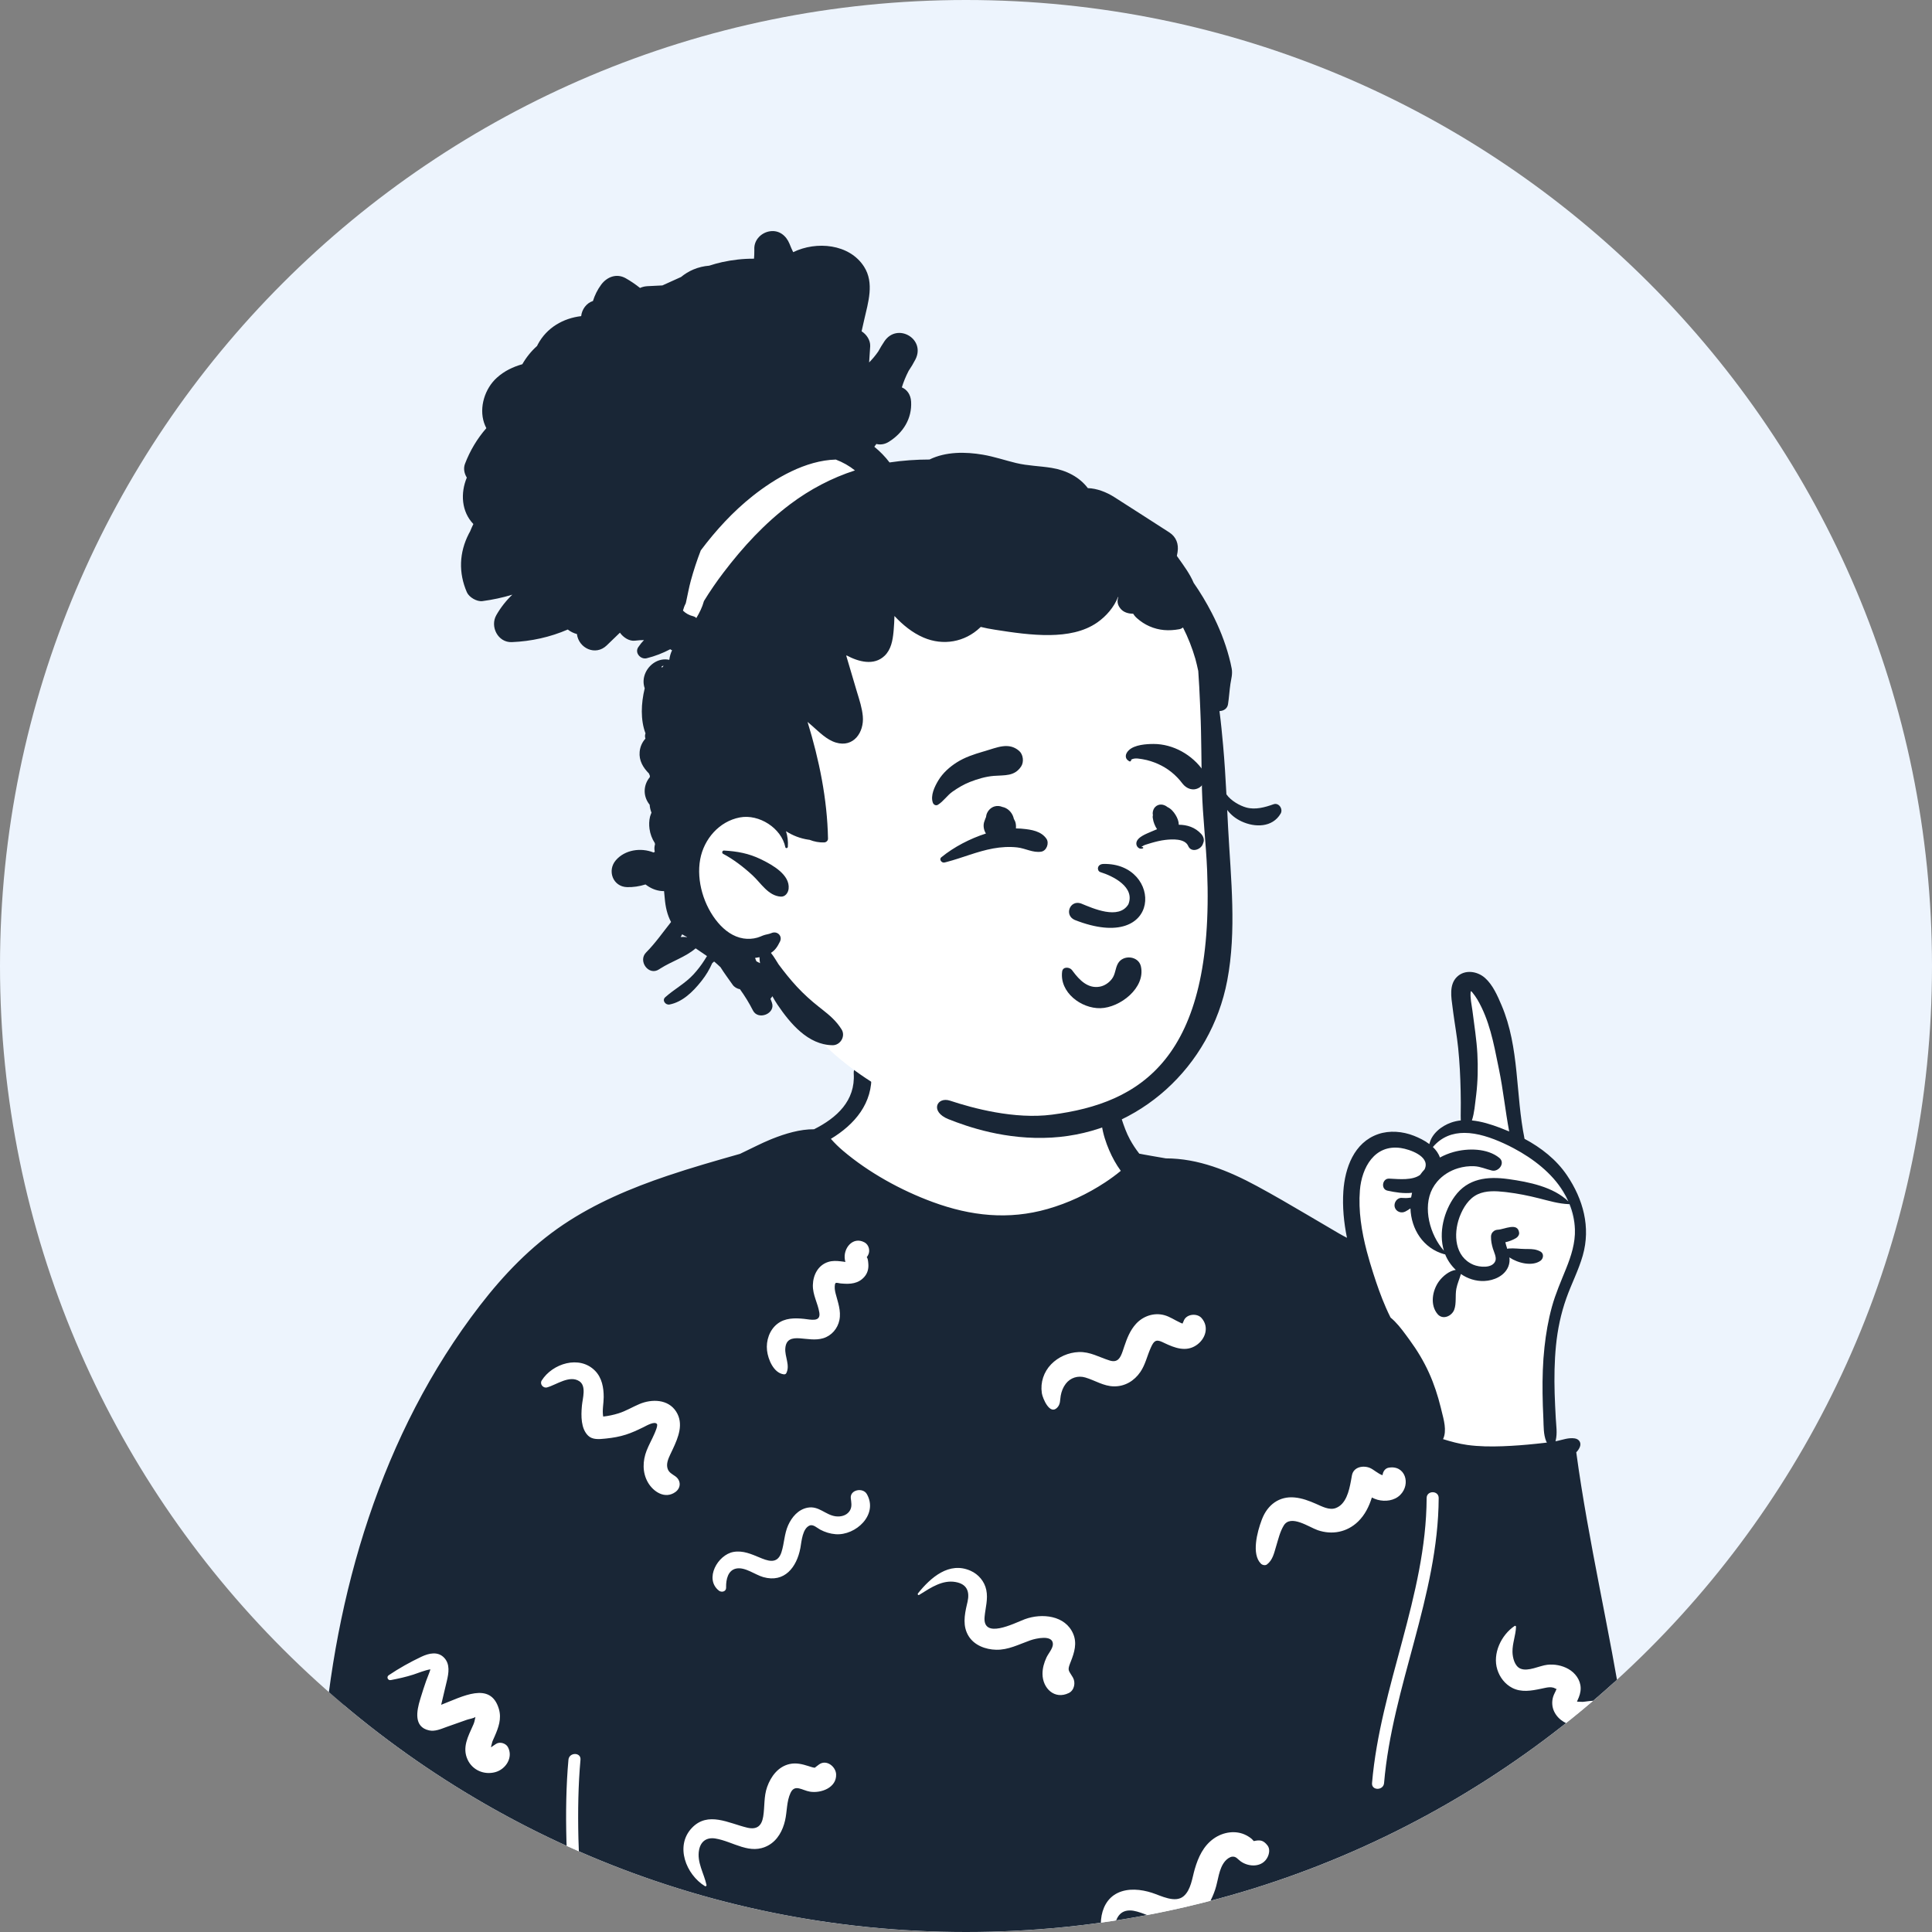 <svg xmlns="http://www.w3.org/2000/svg" width="371" height="371" viewBox="0 0 371 371" fill="none"><rect x="0" y="0" width="371" height="371" fill="#808080" stroke="none"/><g clip-path="url(#clip0)"><path d="M0 185.5C0 83.051 83.051 0 185.5 0V0C287.949 0 371 83.051 371 185.5V185.5C371 287.949 287.949 371 185.5 371V371C83.051 371 0 287.949 0 185.5V185.5Z" fill="#EDF4FD"></path><path fill-rule="evenodd" clip-rule="evenodd" d="M290.319 213.452C287.337 205.268 289.577 194.907 283.431 188.136C281.613 187.035 280.649 187.647 279.901 189.567C279.449 192.093 278.391 200.791 282.197 200.787C282.676 206.219 282.376 211.691 281.204 217.022C278.395 216.573 276.347 218.011 274.298 219.081C272.77 219.879 271.242 220.471 269.397 219.924C261.779 218.586 259.608 226.557 259.515 233.064C259.404 236.238 259.104 243.639 257.701 246.719C251.349 233.611 238.01 227.644 225.299 224.697C223.307 224.148 221.607 223.398 220.329 222.115C209.619 217.901 214.764 204.097 209.837 196.163C202.126 186.731 192.864 184.017 181.197 185.634C170.989 186.759 164.049 197.092 164.679 206.845C164.868 208.835 163.669 210.929 162.964 212.977C155.917 221.379 144.953 225.137 135.523 230.214C104.069 245.533 93.168 257.239 80.945 289.836C75.227 302.1 68.384 314.002 66.111 327.509C63.44 343.426 63.432 359.719 64.362 375.792C62.626 376 64.515 388.356 66.037 392.636C66.559 394.103 67.809 395.161 69.366 395.136C72.499 396.654 79.854 402.768 83.131 402.565C93.718 401.915 104.009 402.92 114.209 402.4C125.244 401.838 136.172 399.787 147.254 400.053C166.58 400.517 152.744 401.66 172.738 402.565C185.36 403.145 231.409 396.276 243.995 397.397C254.233 399.543 258.903 395.925 257.341 385.268C256.764 381.183 254.92 372.098 260.986 371.712C263.855 372.044 266.23 374.901 268.38 376.57C287.366 390.656 306.763 380.514 308.292 357.357C311.169 337.936 315.204 333.347 306.433 313.953C278.684 241.752 320.491 251.562 292.264 217.744C290.059 219.656 290.62 214.552 290.319 213.452Z" fill="white"></path><path fill-rule="evenodd" clip-rule="evenodd" d="M279.773 187.595C281.287 186.112 283.695 186.481 285.172 187.8C286.674 189.139 287.579 191.244 288.351 193.058C291.813 201.217 291.007 210.149 292.758 218.685C295.963 220.41 298.856 222.662 300.905 225.692C304.017 230.293 305.494 235.653 303.933 241.107C303.127 243.929 301.757 246.544 300.78 249.306C299.737 252.246 299.099 255.301 298.792 258.406C298.492 261.453 298.451 264.517 298.538 267.575C298.584 269.159 298.668 270.74 298.752 272.321C298.827 273.738 299.079 275.216 298.739 276.605L298.697 276.765C298.83 276.744 298.96 276.718 299.09 276.69C300.206 276.442 301.188 276.056 302.353 276.209C303.26 276.327 303.731 277.081 303.347 277.934C303.179 278.305 302.957 278.616 302.688 278.881C305.029 296.131 309.118 313.104 311.809 330.299C313.028 338.101 313.771 345.925 313.352 353.824L313.308 354.608C312.881 361.86 311.831 369.852 308.133 376.194C306.404 379.164 304.029 381.798 301.15 383.696C299.832 384.566 298.419 385.245 296.885 385.585C288.932 388.741 280.522 387.967 273.022 383.794C269.65 381.919 266.286 379.733 263.531 377.021C262.193 375.702 260.902 374.023 260.11 372.189C260.113 372.6 260.038 373.021 260.121 373.427L260.288 374.229C261.537 380.19 266.298 402.221 266.361 404.07C266.395 405.068 257.966 405.044 257.051 405.075L257.026 405.076C243.375 405.643 229.715 405.34 216.071 404.778L214.994 404.733C201.762 404.175 187.363 403.425 174.117 403.04L174.145 402.819C174.303 401.633 175.075 396.361 175.161 395.957L175.164 395.944C175.54 394.436 176.264 389.747 175.883 388.191C174.901 384.184 170.476 385.099 167.363 385.524L166.707 385.61C166.204 385.679 164.977 385.858 164.989 385.871C164.658 385.527 165.445 384.553 165.639 384.292L165.794 384.078C166.63 382.911 167.387 381.7 167.304 380.197C167.103 376.525 161.838 376.733 159.251 376.987C159.069 377.005 158.994 377.289 159.204 377.331L159.715 377.437C161.356 377.788 165.002 378.683 164.919 380.036C164.873 380.805 164.051 381.372 163.549 381.856C162.995 382.391 162.446 382.966 162.037 383.621C161.251 384.884 161.072 386.587 161.85 387.901C162.747 389.416 164.339 389.593 165.932 389.455L166.022 389.447C166.373 389.414 166.724 389.381 167.075 389.347L169.179 389.141C169.7 389.091 171.374 388.654 171.863 388.955C172.556 389.382 171.722 391.276 171.566 391.9L171.558 391.945C171.423 392.848 171.343 402.312 171.329 402.937C161.007 402.699 150.682 400.411 140.36 400.949C132.159 401.376 123.981 402.113 115.796 402.754L115.589 401.003C113.32 381.938 109.763 356.781 111.47 337.923C111.604 336.447 109.291 336.456 109.158 337.923C107.393 357.423 111.257 383.617 113.505 402.93C110.02 403.194 106.534 403.433 103.044 403.616L102.154 403.661C90.279 404.252 78.021 404.288 66.399 401.574C66.041 401.49 65.919 401.133 65.995 400.836C65.879 400.903 65.706 400.865 65.656 400.704C64.303 396.257 63.615 384.934 63.001 380.034L62.96 379.714C62.33 374.953 61.969 370.138 61.709 365.349C61.183 355.768 61.246 346.176 61.957 336.606C64.22 306.083 73.231 275.247 92.143 250.717C96.715 244.787 101.92 239.362 108.165 235.166C114.292 231.048 121.165 228.148 128.138 225.793C132.748 224.234 137.429 222.901 142.111 221.571C142.289 221.482 142.466 221.395 142.644 221.31L142.912 221.182C144.576 220.396 146.215 219.535 147.92 218.835L148.297 218.682C150.768 217.695 153.647 216.821 156.321 216.851C160.653 214.676 164.292 211.391 163.939 206.121C163.795 203.955 167.205 203.958 167.326 206.121C167.644 211.874 164.087 215.955 159.552 218.694L159.574 218.716L159.596 218.74C160.304 219.54 161.061 220.283 161.879 220.974C166.774 225.127 172.968 228.575 179.158 230.843C186.421 233.507 193.677 234.305 201.188 232.151C205.116 231.025 208.824 229.288 212.231 227.042C213.272 226.357 214.269 225.623 215.225 224.836C214.321 223.604 213.598 222.276 212.991 220.868C211.772 218.034 210.763 214.196 212.009 211.203C212.315 210.466 213.532 210.011 213.956 210.95C215.127 213.519 215.615 216.295 216.979 218.806C217.5 219.762 218.098 220.669 218.768 221.525C218.768 221.571 223.889 222.443 223.889 222.443C230.08 222.44 235.909 224.81 241.385 227.771C244.623 229.521 247.804 231.382 250.976 233.247L257.176 236.891C257.633 237.159 258.144 237.418 258.656 237.695C258.058 234.751 257.766 231.751 257.962 228.776C258.26 224.289 260.011 219.382 264.65 217.784C266.843 217.026 269.381 217.26 271.511 218.1C272.493 218.489 273.563 219.005 274.476 219.693C274.918 217.712 276.782 216.226 278.655 215.569C279.262 215.356 279.883 215.221 280.513 215.154C280.494 214.837 280.493 214.515 280.497 214.184L280.501 213.933C280.53 212.465 280.519 210.996 280.487 209.53C280.429 206.751 280.296 204.03 280.013 201.26C279.777 198.966 279.366 196.699 279.061 194.415L278.934 193.433C278.677 191.499 278.245 189.09 279.773 187.595ZM93.558 375.123L93.041 374.817C91.349 373.822 89.606 372.904 87.555 373.365C85.602 373.803 84.217 375.383 83.489 377.164C83.145 378.005 82.965 378.854 82.833 379.75C82.758 380.251 82.708 380.757 82.62 381.257L82.59 381.412C82.55 381.611 82.489 381.888 82.433 382.128C81.9 381.894 81.363 381.524 80.927 381.304L80.575 381.128C79.75 380.718 78.891 380.328 77.992 380.139C76.043 379.728 73.882 380.322 72.768 382.061C71.815 383.548 71.835 385.302 72.199 386.969L72.225 387.085C72.383 387.777 73.2 390.547 74.389 390.143C75.544 389.75 75.699 388.219 75.786 387.199L75.793 387.101C75.832 386.332 75.679 384.716 76.553 384.424C77.645 384.059 79.747 385.725 80.698 386.161C82.399 386.939 84.267 387.169 85.651 385.654C86.892 384.297 86.997 382.31 87.318 380.588L87.401 380.154C87.571 379.28 87.901 377.882 88.872 377.918C89.666 377.947 90.538 378.767 91.192 379.156C91.914 379.585 92.664 379.943 93.448 380.249C95.277 380.961 97.311 381.189 99.257 380.978C100.384 380.857 101.118 380.32 101.517 379.264C101.652 378.954 101.754 378.634 101.826 378.303C102.457 375.938 99.005 374.249 97.733 376.365C96.264 376.31 94.897 375.916 93.558 375.123ZM306 359.306C304.947 358.558 303.518 358.719 302.577 359.562L302.521 359.614C302.26 359.865 301.672 360.519 301.292 361.093L301.172 361C301.153 360.985 301.135 360.971 301.117 360.956L301.065 360.914C300.287 360.259 299.474 359.658 298.473 359.391C295.865 358.692 293.494 360.432 292.355 362.664C291.815 363.722 291.584 364.815 291.314 365.956L291.292 366.061C291.183 366.593 291.042 367.671 290.574 367.935C290.402 368.031 290.012 367.84 289.626 367.618C288.745 367.112 287.955 366.467 287.092 365.933C285.067 364.681 282.766 364.164 280.492 365.066C278.241 365.959 276.629 368.067 276.591 370.523C276.563 372.334 277.779 375.493 280.069 375.273C280.528 375.228 281.118 374.947 281.193 374.42C281.39 373.022 280.284 371.305 281.552 370.151C282.779 369.034 284.05 369.973 285.161 370.747L285.957 371.304C287.249 372.198 288.58 373.017 290.217 373.115C292.287 373.238 294.198 372.099 295.24 370.343C296.182 368.755 296.196 366.96 296.932 365.33C297.093 364.973 297.508 364.645 297.37 364.481C297.928 364.771 298.648 365.605 298.996 365.839C300.727 367.003 303.041 366.994 304.559 365.451C305.163 364.837 305.548 364.079 305.996 363.356C306.158 363.095 306.36 362.853 306.507 362.584C306.562 362.485 306.65 362.118 306.723 361.791L306.835 361.27L306.847 361.185C306.943 360.398 306.664 359.778 306 359.306ZM239.323 352.431C237.335 351.391 234.883 351.787 233.091 353.047C231.083 354.461 230.097 356.633 229.426 358.928C228.938 360.599 228.705 362.903 227.303 364.114C225.671 365.522 222.936 364.027 221.213 363.472C219.129 362.8 216.625 362.525 214.592 363.519C212.599 364.492 211.639 366.478 211.433 368.605C211.241 370.59 211.526 373.205 212.663 374.866C212.775 375.03 212.988 374.988 213.059 374.814C213.806 372.982 213.662 370.884 214.269 368.988C214.917 366.963 216.434 366.534 218.361 367.079C220.371 367.647 222.212 368.71 224.279 369.089C226.483 369.492 228.665 369.076 230.403 367.625C231.865 366.404 232.75 364.625 233.348 362.853C233.931 361.126 234.026 358.813 235.268 357.379C235.581 357.017 236.127 356.58 236.634 356.533C237.387 356.464 237.659 357.022 238.267 357.449C239.872 358.578 242.434 358.601 243.416 356.616C243.738 355.966 243.898 355.043 243.416 354.407C242.573 353.292 241.88 353.301 240.767 353.542C240.732 353.513 240.692 353.474 240.648 353.423L240.613 353.382C240.319 353.01 239.747 352.653 239.323 352.431ZM160.56 340.717C160.494 339.225 158.692 337.794 157.27 338.836C157.04 339.002 156.815 339.173 156.593 339.35L156.503 339.447C156.238 339.446 155.991 339.377 155.73 339.294L155.273 339.148C154.073 338.769 152.92 338.463 151.639 338.743C149.435 339.225 148.037 341.119 147.319 343.13C146.65 345.004 146.87 346.916 146.556 348.838C146.258 350.659 145.319 351.37 143.555 350.98L143.465 350.959C139.956 350.122 135.958 347.781 132.882 350.991C129.559 354.458 131.733 359.966 135.37 362.194C135.529 362.291 135.705 362.131 135.669 361.965C135.186 359.725 133.776 357.589 134.248 355.211C134.576 353.564 135.725 352.784 137.364 353.046C140.813 353.599 144.039 356.338 147.576 354.35C149.343 353.357 150.317 351.491 150.757 349.58C151.154 347.86 151.041 345.921 151.801 344.298C152.632 342.523 154.032 343.81 155.541 344.052C157.675 344.395 160.674 343.28 160.56 340.717ZM276.269 287.663C276.276 286.18 273.964 286.178 273.957 287.663C273.872 306.445 265.054 323.806 263.47 342.401C263.344 343.879 265.657 343.87 265.782 342.401C267.366 323.8 276.184 306.475 276.269 287.663ZM85.356 318.407C84.138 317.034 82.355 317.46 80.907 318.148C78.731 319.182 76.649 320.344 74.653 321.687C74.162 322.017 74.472 322.735 75.05 322.624C76.514 322.344 77.939 322.03 79.359 321.575C80.426 321.233 81.537 320.737 82.65 320.561C82.58 320.816 82.496 321.066 82.396 321.312C82.213 321.815 82.001 322.308 81.821 322.813C81.463 323.818 81.14 324.838 80.827 325.859L80.671 326.37C80.021 328.51 79.389 331.625 82.391 332.284C83.505 332.528 84.609 332.045 85.645 331.664L85.858 331.587L89.638 330.253C90.088 330.094 90.922 329.983 91.296 329.704L91.236 329.99C91.159 330.369 91.083 330.742 90.919 331.12L90.827 331.328C89.888 333.449 88.705 335.571 89.8 337.916C90.738 339.924 92.955 340.878 95.092 340.307C97.123 339.766 98.593 337.487 97.541 335.505C97.149 334.766 96.003 334.404 95.275 334.866L95.079 334.996C94.85 335.145 94.455 335.401 94.445 335.448C94.391 335.463 94.334 335.477 94.276 335.491C94.398 335.131 94.481 334.579 94.589 334.334L94.984 333.439C95.72 331.758 96.358 330.046 95.796 328.16C94.189 322.759 88.737 325.83 84.715 327.371C84.774 327.143 84.832 326.917 84.881 326.696C85.054 325.914 85.244 325.137 85.432 324.358L85.816 322.752C86.163 321.271 86.432 319.623 85.356 318.407ZM291.12 312.379C291.123 312.251 290.965 312.153 290.855 312.227C288.283 313.95 286.563 317.546 287.529 320.61C287.998 322.097 288.996 323.402 290.397 324.125C292.138 325.022 294.061 324.68 295.89 324.296L296.667 324.131C297.215 324.016 297.755 323.932 298.313 324.085C298.504 324.138 298.726 324.304 298.908 324.34C298.832 324.467 298.753 324.688 298.712 324.77L298.58 325.035C298.447 325.305 298.317 325.585 298.235 325.868C297.962 326.817 298.03 327.835 298.472 328.721C299.297 330.371 301.027 331.3 302.828 331.458C303.901 331.553 306.605 330.617 307.244 331.751C308.513 334.002 312.126 332.488 311.423 329.995C310.948 328.31 309.601 327.221 307.932 326.765C307.043 326.522 306.123 326.555 305.218 326.654C304.864 326.693 304.511 326.748 304.157 326.785L303.89 326.81C303.96 326.804 303.155 326.785 302.832 326.764L302.901 326.579C302.911 326.553 302.921 326.53 302.929 326.512C303.288 325.746 303.555 324.983 303.533 324.127C303.493 322.583 302.491 321.236 301.173 320.493C299.958 319.807 298.512 319.533 297.131 319.686C295.613 319.854 293.456 321.052 291.963 320.421C290.839 319.945 290.457 318.286 290.44 317.199C290.414 315.562 291.074 314.01 291.12 312.379ZM186.393 301.639C182.256 299.789 178.703 302.949 176.276 305.972C176.151 306.128 176.308 306.391 176.506 306.269L176.828 306.069C178.81 304.83 181.008 303.367 183.464 303.789C185.688 304.171 186.238 305.621 185.796 307.596L185.666 308.152C185.195 310.187 184.835 312.293 186.006 314.185C187.112 315.971 189.27 316.752 191.291 316.8C193.622 316.855 195.635 315.774 197.766 315.021L197.935 314.962C198.84 314.651 202.142 313.837 202.188 315.69C202.209 316.537 201.299 317.533 200.949 318.294C200.491 319.291 200.186 320.337 200.191 321.444C200.205 324.203 202.515 326.444 205.249 325.105C206.312 324.584 206.586 323.091 206.031 322.132C205.251 320.779 204.935 320.85 205.482 319.43L205.639 319.03C206.312 317.318 206.848 315.557 206.092 313.761C204.582 310.173 200.053 309.739 196.818 310.927L196.7 310.971C194.686 311.749 188.655 314.863 189.071 310.459C189.234 308.724 189.763 307.06 189.393 305.306C189.05 303.677 187.909 302.318 186.393 301.639ZM166.459 286.906C165.704 285.582 163.169 286.056 163.379 287.738L163.447 288.261C163.532 288.978 163.551 289.651 163.054 290.288C162.452 291.062 161.42 291.296 160.483 291.177C158.5 290.927 157.235 289.095 155.053 289.523C153.281 289.87 152.058 291.315 151.349 292.89C150.599 294.557 150.615 296.366 150.057 298.083C149.413 300.058 148.042 299.967 146.328 299.276L145.96 299.125C144.321 298.446 142.676 297.692 140.85 298.016C137.817 298.556 135.205 303.203 138.047 305.447C138.56 305.852 139.456 305.64 139.435 304.874L139.432 304.729C139.417 303.335 139.77 301.536 141.373 301.208C143.074 300.859 144.995 302.405 146.573 302.85C150.662 304.003 152.992 300.936 153.686 297.309L153.712 297.17C153.933 295.901 154.108 293.551 155.441 292.957C156.152 292.64 156.91 293.42 157.504 293.734C158.426 294.222 159.417 294.532 160.46 294.611C164.322 294.904 168.71 290.858 166.459 286.906ZM263.093 281.897C261.821 281.348 259.923 281.653 259.612 283.308L259.424 284.349C259.054 286.36 258.465 288.875 256.481 289.6C255.24 290.053 253.815 289.259 252.702 288.775C251.366 288.193 250.063 287.693 248.599 287.555C245.629 287.275 243.417 288.987 242.366 291.663L242.274 291.901C241.427 294.15 240.282 298.45 242.137 300.274C242.408 300.54 242.954 300.67 243.286 300.422C244.382 299.602 244.66 298.255 245.036 296.992L245.069 296.884C245.468 295.573 245.795 294.128 246.516 292.946C247.857 290.75 251.354 293.258 253.036 293.837C255.799 294.788 258.664 294.232 260.775 292.198C262.108 290.912 262.897 289.286 263.439 287.564C263.785 287.742 264.144 287.896 264.531 288.001C266.005 288.398 267.754 288.189 268.876 287.076C270.982 284.988 269.84 281.242 266.628 281.848C265.996 281.967 265.581 282.569 265.506 283.184L265.463 283.281C264.655 283.015 263.771 282.189 263.093 281.897ZM114.283 263.24C111.282 260.164 106.075 261.832 104.023 265.095C103.597 265.771 104.301 266.629 105.048 266.423C106.834 265.933 109.355 264.002 111.243 265.231C112.642 266.142 111.881 268.522 111.753 269.854L111.734 270.053C111.572 271.866 111.536 274.347 112.953 275.704C113.768 276.485 115.019 276.379 116.095 276.268L116.437 276.232C117.705 276.105 118.965 275.882 120.18 275.494C121.296 275.137 122.354 274.651 123.404 274.137L123.666 274.008C124.13 273.779 125.679 272.868 126.143 273.44C126.385 273.739 125.785 275.046 125.661 275.337C125.19 276.433 124.592 277.465 124.161 278.581C123.4 280.546 123.337 282.764 124.404 284.639C125.439 286.457 127.681 287.929 129.668 286.533C130.805 285.734 130.802 284.279 129.668 283.479C129.067 283.056 128.462 282.777 128.214 282.067C127.891 281.141 128.307 280.159 128.71 279.301L129.193 278.282C130.262 276.005 131.331 273.386 129.837 271.059C128.294 268.655 125.159 268.617 122.787 269.618C121.433 270.19 120.198 270.956 118.788 271.398C117.812 271.704 116.832 271.909 115.832 272.021C115.609 270.822 115.925 269.48 115.928 268.29C115.933 266.481 115.595 264.586 114.283 263.24ZM269.002 220.453C263.939 219.713 261.488 224.226 261.139 228.571C260.824 232.517 261.465 236.473 262.468 240.31C262.844 241.732 263.266 243.137 263.708 244.52C264.419 246.74 265.191 248.957 266.13 251.094C266.416 251.739 266.705 252.387 267.029 253.009C268.137 253.915 269.086 255.135 269.948 256.308L270.515 257.082L270.667 257.291C272.132 259.29 273.384 261.363 274.407 263.618C275.381 265.766 276.106 268.005 276.67 270.29L276.809 270.861C277.242 272.619 277.882 274.719 277.109 276.356C278.626 276.822 280.135 277.245 281.747 277.47C283.973 277.781 286.287 277.801 288.533 277.72C290.703 277.641 292.87 277.473 295.03 277.243L296.587 277.072C296.748 277.054 296.909 277.035 297.07 277.015C297.009 276.94 296.957 276.856 296.92 276.765C296.365 275.44 296.437 273.904 296.375 272.479L296.368 272.321C296.287 270.74 296.238 269.159 296.217 267.575C296.18 264.603 296.261 261.623 296.587 258.665C296.87 256.076 297.313 253.487 298.004 250.973C298.7 248.425 299.764 246.031 300.746 243.584C301.717 241.165 302.518 238.68 302.431 236.041C302.376 234.365 302.006 232.736 301.379 231.195C301.35 231.218 301.313 231.235 301.269 231.232C299.301 231.16 297.437 230.593 295.535 230.115C293.518 229.605 291.452 229.188 289.388 228.94L288.95 228.889C287.23 228.696 285.357 228.603 283.767 229.337C282.048 230.135 280.964 231.909 280.311 233.611L280.238 233.807C279.078 237.033 279.344 241.34 282.932 242.867C284.045 243.342 286.585 243.633 287.157 242.129C287.415 241.444 286.886 240.431 286.686 239.783C286.452 239.011 286.299 238.25 286.316 237.444C286.33 236.737 286.873 236.203 287.562 236.146L287.626 236.142C288.88 236.088 291.466 234.648 291.718 236.721C291.767 237.124 291.458 237.548 291.131 237.744C290.472 238.132 289.784 238.392 289.068 238.55C289.166 238.982 289.305 239.405 289.441 239.826C289.521 239.785 289.611 239.76 289.706 239.751C290.767 239.664 291.816 239.832 292.877 239.843L293.456 239.847C294.28 239.855 294.997 239.899 295.796 240.324C296.533 240.715 296.402 241.697 295.796 242.118C294.203 243.218 291.507 242.573 289.848 241.455C289.92 242.023 289.886 242.602 289.643 243.209C288.926 245.012 286.871 245.91 285.033 245.988C283.4 246.057 281.84 245.545 280.536 244.646C280.27 245.594 279.843 246.504 279.658 247.486C279.415 248.776 279.704 250.285 279.254 251.497C278.802 252.719 277.06 253.536 276.051 252.338C274.574 250.587 275.034 247.814 276.331 246.04C277.022 245.101 278.276 244.024 279.554 243.854C278.667 243.022 277.956 241.994 277.508 240.859C277.476 240.874 277.438 240.877 277.398 240.865C273.245 239.734 270.985 235.984 270.846 232.047C270.54 232.266 270.222 232.462 269.89 232.638C269.095 233.064 268.075 232.689 267.829 231.805C267.604 230.982 268.26 229.965 269.182 230.034C269.708 230.077 270.236 230.08 270.76 229.994C270.832 229.982 270.901 229.968 270.973 229.954C271.02 229.651 271.08 229.349 271.155 229.049C269.586 229.228 267.945 228.972 266.427 228.638C265.121 228.352 265.425 226.282 266.74 226.331L266.951 226.34C268.676 226.423 271.223 226.7 272.702 225.611C272.962 225.237 273.251 224.882 273.563 224.548C273.603 224.465 273.638 224.376 273.67 224.283C274.464 222.003 270.699 220.701 269.002 220.453ZM223.551 252.54C221.579 252.014 219.505 252.73 218.149 254.213C217.01 255.46 216.42 256.99 215.893 258.555L215.592 259.456C215.153 260.73 214.65 261.742 213.084 261.256C211.076 260.633 209.336 259.548 207.154 259.633C205.169 259.711 203.227 260.562 201.846 261.987C200.433 263.445 199.758 265.477 200.058 267.478L200.078 267.601C200.234 268.523 201.588 271.814 203.022 270.299C203.662 269.623 203.536 268.875 203.688 268.017C203.833 267.199 204.142 266.397 204.649 265.734C205.547 264.558 206.991 264.1 208.404 264.516C210.267 265.065 211.912 266.195 213.919 266.222C216.03 266.25 217.822 265.159 218.987 263.447C219.927 262.064 220.262 260.446 220.924 258.943L220.987 258.799C221.543 257.562 221.921 257.116 223.193 257.707L223.638 257.92C225.543 258.822 227.685 259.647 229.654 258.375C231.484 257.194 232.264 254.821 230.725 253.093C229.876 252.139 227.911 252.301 227.359 253.525C227.262 253.735 227.172 253.949 227.084 254.163C226.915 254.112 226.751 254.049 226.596 253.962C225.564 253.499 224.667 252.837 223.551 252.54ZM166.005 238.567C163.757 237.359 161.879 239.734 162.239 241.879L162.256 241.973C162.269 242.037 162.3 242.179 162.337 242.34C162.223 242.327 162.109 242.306 161.996 242.278L161.473 242.214C160.652 242.119 159.856 242.069 159.034 242.332C157.094 242.952 156.14 244.831 156.093 246.757C156.047 248.676 157.043 250.224 157.336 252.057C157.636 253.932 155.688 253.397 154.417 253.26L154.367 253.254C152.598 253.076 150.739 253.073 149.269 254.222C147.751 255.408 147.078 257.458 147.293 259.334C147.486 261.03 148.551 263.638 150.479 263.906C150.669 263.933 150.886 263.891 150.984 263.701C151.764 262.191 150.679 260.522 150.801 258.928C150.936 257.176 152.058 256.884 153.604 256.997C155.105 257.107 156.602 257.425 158.084 256.979C159.692 256.494 160.859 255.119 161.189 253.497C161.553 251.71 160.884 250.047 160.451 248.348C160.306 247.784 160.236 247.216 160.335 246.64C160.356 246.515 160.465 246.4 160.504 246.35C160.751 246.304 161.12 246.422 161.332 246.445L161.631 246.474C163.26 246.621 164.829 246.522 165.992 245.182C166.589 244.495 166.809 243.655 166.75 242.769L166.72 242.411C166.688 242.067 166.627 241.612 166.447 241.423L166.445 241.414C166.505 241.333 166.562 241.25 166.615 241.164L166.665 241.077C167.164 240.249 166.875 239.034 166.005 238.567ZM281.204 217.548C278.964 217.548 276.848 218.276 275.155 220.26C275.759 220.833 276.241 221.499 276.507 222.279C277.337 221.827 278.215 221.473 279.114 221.222C281.857 220.459 285.608 220.471 287.914 222.345C289.122 223.324 287.795 225.081 286.495 224.779C285.33 224.508 284.319 224.007 283.096 223.949C282.036 223.898 280.995 224.036 279.978 224.341C278.426 224.808 277.016 225.692 275.978 226.91C275.631 227.319 275.328 227.762 275.074 228.241C273.137 231.903 274.597 237.156 277.27 240.171C276.221 236.698 277.267 232.603 279.357 229.727C281.872 226.263 285.635 225.87 289.598 226.411L289.729 226.429C293.564 226.968 298.312 227.909 301.179 230.717C300.893 230.069 300.563 229.441 300.193 228.833C298.02 225.268 294.416 222.486 290.677 220.502C290.05 220.165 289.417 219.854 288.787 219.566C286.391 218.469 283.721 217.548 281.204 217.548ZM282.429 190.34L282.42 190.38C282.419 190.388 282.417 190.395 282.415 190.403C282.282 191.574 282.595 192.918 282.754 194.1L282.776 194.268C283.111 196.957 283.553 199.65 283.698 202.36C283.839 204.966 283.784 207.669 283.47 210.263L283.423 210.633C283.238 212.047 283.129 213.706 282.649 215.157C284.493 215.333 286.336 215.923 288.013 216.552C288.614 216.779 289.212 217.018 289.807 217.272C289.062 213.323 288.663 209.317 287.854 205.381L287.694 204.597C286.815 200.242 285.989 195.86 283.715 191.964C283.412 191.445 283.085 191.011 282.715 190.547C282.634 190.441 282.539 190.372 282.429 190.34Z" fill="#192636"></path><path fill-rule="evenodd" clip-rule="evenodd" d="M232.305 142.505C231.619 133.651 232.683 124.371 229.257 115.956C223.284 101.993 206.535 97.338 193.55 92.022C188.348 90.491 170.844 90.276 164.753 88.249C150.967 83.661 147.674 78.195 136.72 86.93C134.871 88.423 133.714 90.045 132.87 92.261L132.905 92.27C132.664 93.194 132.922 94.116 133.465 94.82C128.716 99.657 126.728 106.91 129.165 113.349C137.117 130.106 136.744 139.167 134.181 157.182C130.835 174 138.481 180.143 151.144 189.294C150.628 190.29 150.522 191.614 151.194 192.493C165.836 212.996 193.445 222.786 217.101 212.379C226.703 208.12 230.99 197.931 233.436 188.737C236.286 178.442 237.162 167.594 234.841 157.107C233.906 152.256 232.687 147.441 232.305 142.505Z" fill="white"></path><path fill-rule="evenodd" clip-rule="evenodd" d="M147.843 44.414C149.62 44.148 150.963 45.247 151.601 46.796L151.635 46.879C151.84 47.406 152.068 47.919 152.314 48.423C156.762 46.249 163.108 46.807 165.923 51.211C167.931 54.355 166.706 58.087 165.949 61.422L165.452 63.62C166.413 64.229 167.137 65.32 167.103 66.45L167.099 66.537L166.897 69.601C167.538 68.953 168.125 68.247 168.648 67.496C169.009 66.836 169.399 66.188 169.819 65.56C172.284 61.866 177.818 65.077 175.783 69.034C175.393 69.797 174.954 70.519 174.483 71.216C173.951 72.244 173.515 73.301 173.18 74.387C174.142 74.805 174.882 75.732 174.96 77.131C175.142 80.4 173.419 83.127 170.68 84.841C169.873 85.344 169.041 85.442 168.287 85.255C168.154 85.434 168.021 85.612 167.894 85.794C168.986 86.678 169.972 87.686 170.818 88.803C173.367 88.423 175.931 88.244 178.494 88.239C181.627 86.71 185.378 86.741 188.745 87.314C190.913 87.683 192.993 88.4 195.126 88.915C197.375 89.457 199.658 89.477 201.932 89.846C204.799 90.309 207.313 91.628 208.894 93.733C210.631 93.785 212.457 94.493 213.972 95.455C217.498 97.696 221.003 99.968 224.52 102.223C225.87 103.089 226.375 104.47 226.127 106.012L226.11 106.111L225.991 106.75L226.27 107.143C227.346 108.658 228.517 110.244 229.214 111.916C230.503 113.768 231.667 115.709 232.699 117.71C234.089 120.4 235.236 123.251 236.014 126.177C236.207 126.917 236.401 127.663 236.528 128.417C236.71 129.483 236.43 130.309 236.277 131.332C236.086 132.627 236.017 133.941 235.814 135.239C235.679 136.101 234.945 136.524 234.176 136.547C234.465 138.738 234.673 140.944 234.872 143.133C235.153 146.26 235.343 149.396 235.508 152.532C236.358 153.762 238.095 154.736 239.349 155.072C241.086 155.536 242.906 155.032 244.548 154.442C245.58 154.07 246.426 155.363 245.924 156.227C244.343 158.94 240.961 158.928 238.401 157.728C237.317 157.221 236.366 156.486 235.661 155.53C235.705 156.44 235.751 157.35 235.797 158.263L235.84 159.09C236.361 168.747 237.485 178.735 235.664 188.296C232.511 204.858 218.757 217.468 201.955 218.448C193.138 218.962 185.796 216.367 182.145 214.919C178.494 213.471 179.913 210.52 182.448 211.364C186.814 212.817 194.835 214.982 202.013 214.047C218.931 211.844 233.277 203.418 231.803 167.127C231.594 161.981 230.951 156.832 230.812 151.686C230.679 146.655 230.728 141.621 230.505 136.593L230.431 134.877C230.344 132.873 230.251 130.859 230.101 128.852C229.919 128.075 229.769 127.286 229.546 126.522C228.942 124.446 228.153 122.427 227.173 120.501C226.957 120.665 226.714 120.783 226.451 120.829C224.454 121.186 222.581 121.085 220.711 120.256C219.839 119.873 219.07 119.363 218.353 118.733C218.012 118.436 217.784 118.148 217.605 117.848C216.7 117.863 215.795 117.592 215.229 116.944C214.583 116.206 214.475 115.443 214.729 114.737L214.755 114.666L214.691 114.643C213.928 116.61 212.408 118.341 210.741 119.51C208.105 121.365 204.808 121.9 201.646 121.949C198.155 122.001 194.473 121.465 191.028 120.918C190.118 120.774 189.213 120.61 188.326 120.388C188.291 120.423 188.257 120.463 188.219 120.498C185.263 123.317 181.104 124.043 177.353 122.433C175.185 121.503 173.367 120.005 171.761 118.289C171.737 119.188 171.691 120.086 171.613 120.976L171.581 121.329C171.421 122.987 171.113 124.745 169.856 125.941C167.824 127.879 164.877 127.101 162.533 125.84C162.536 125.9 162.536 125.964 162.536 126.027C163.169 128.17 163.804 130.315 164.44 132.46L164.577 132.917C165.04 134.441 165.547 135.966 165.686 137.561C165.952 140.607 163.917 143.617 160.519 142.594C158.736 142.06 157.308 140.566 155.937 139.37L155.074 138.626C157.308 145.903 158.857 153.44 159.001 161.034C159.01 161.445 158.654 161.756 158.261 161.771C157.342 161.808 156.354 161.627 155.429 161.261C155.377 161.258 155.325 161.255 155.27 161.247C153.692 161.019 152.227 160.452 150.935 159.614C151.233 160.556 151.366 161.566 151.288 162.623C151.268 162.88 150.866 162.969 150.808 162.687C150.063 159.032 145.771 156.27 142.072 156.97C138.101 157.722 135.176 161.126 134.459 164.999C133.691 169.16 135.162 173.972 137.887 177.183C139.141 178.664 140.791 179.899 142.751 180.21C143.647 180.351 144.577 180.302 145.447 180.049C145.817 179.939 146.164 179.787 146.516 179.643C147.031 179.435 147.632 179.404 148.118 179.185C149.219 178.692 150.326 179.703 149.768 180.829C149.282 181.811 148.846 182.473 148.04 182.98C148.693 183.775 149.285 184.881 149.505 185.178C150.626 186.687 151.765 188.112 153.042 189.491C154.343 190.891 155.762 192.17 157.261 193.353L157.892 193.85C159.337 194.991 160.595 196.049 161.614 197.687C162.417 198.98 161.377 200.734 159.871 200.714C155.16 200.648 151.736 196.524 149.297 192.921C148.95 192.406 148.623 191.862 148.32 191.303C148.21 191.479 148.089 191.643 147.953 191.792L148.222 192.512C149.019 194.632 145.583 196.017 144.586 194.039C143.861 192.605 143.02 191.24 142.083 189.949C141.531 189.872 140.991 189.538 140.69 189.106C139.93 188.008 139.078 186.9 138.358 185.731C137.959 185.353 137.549 184.99 137.13 184.636C137.008 184.743 136.884 184.849 136.766 184.962C136.24 186.157 135.589 187.248 134.783 188.276L134.61 188.496C133.066 190.435 131.054 192.421 128.564 192.895C127.804 193.039 127.073 192.098 127.746 191.496C129.489 189.935 131.549 188.872 133.156 187.13C133.948 186.272 134.675 185.326 135.3 184.336L135.442 184.106C135.546 183.936 135.653 183.766 135.763 183.594C135.037 183.101 134.312 182.606 133.587 182.111C131.59 183.811 128.989 184.588 126.781 185.996L126.561 186.139C124.564 187.47 122.46 184.527 124.061 182.911C125.826 181.137 127.299 179.021 128.863 177.049C128.128 175.7 127.78 174.104 127.649 172.491C127.598 172.035 127.558 171.578 127.518 171.121C126.396 171.139 125.269 170.756 124.316 170.096L123.954 169.84C122.795 170.209 121.579 170.387 120.414 170.355C117.674 170.275 116.553 167.156 118.267 165.183C120.015 163.167 123.076 162.727 125.5 163.706C125.578 163.666 125.659 163.622 125.737 163.579C125.622 163.049 125.648 162.569 125.779 162.147L125.741 161.889C125.208 161.074 124.857 160.143 124.724 159.16C124.619 158.381 124.64 157.609 124.821 156.839C124.881 156.583 125.007 156.318 125.102 156.051C124.905 155.555 124.789 155.043 124.753 154.527C124.698 154.462 124.643 154.395 124.591 154.322C123.388 152.639 123.631 150.611 124.776 149.249C124.781 149.162 124.79 149.075 124.801 148.989C124.734 148.839 124.673 148.687 124.617 148.534C123.498 147.409 122.677 146.056 122.83 144.379C122.92 143.392 123.327 142.504 123.942 141.84C123.833 141.519 123.823 141.146 123.955 140.834C122.972 138.229 123.097 135.092 123.804 132.178C123.648 131.735 123.567 131.254 123.584 130.744C123.665 128.581 125.544 126.594 127.769 126.62C128.037 126.623 128.288 126.657 128.529 126.708L128.532 126.657C128.617 126.008 128.797 125.408 129.058 124.87C128.929 124.823 128.81 124.757 128.706 124.668C127.28 125.426 125.771 126.006 124.189 126.401C123.026 126.691 121.835 125.373 122.558 124.285C122.893 123.781 123.263 123.327 123.662 122.913C123.095 122.916 122.519 122.955 121.937 123.029C120.891 123.165 119.723 122.453 119.044 121.491C118.2 122.309 117.354 123.124 116.507 123.939C114.362 126.01 111.123 124.486 110.785 121.756C110.146 121.586 109.551 121.298 109.028 120.887C105.646 122.35 102.008 123.153 98.288 123.306C95.618 123.415 94.057 120.316 95.306 118.128C96.144 116.659 97.184 115.34 98.384 114.194C96.522 114.761 94.601 115.17 92.638 115.432C91.578 115.573 90.078 114.698 89.653 113.728C88.029 109.995 88.168 106.105 90.037 102.473C90.11 102.329 90.191 102.191 90.269 102.053C90.462 101.572 90.673 101.097 90.901 100.63C88.601 98.24 88.402 94.686 89.641 91.712C89.144 90.908 88.954 89.941 89.292 89.065C90.254 86.545 91.641 84.219 93.393 82.22C93.225 81.897 93.078 81.555 92.953 81.186C91.968 78.206 93.109 74.609 95.413 72.532C96.861 71.225 98.525 70.442 100.303 69.941C101.051 68.622 102.013 67.432 103.135 66.43C103.178 66.335 103.222 66.24 103.271 66.145C105.016 62.868 108.195 61.111 111.602 60.705C111.735 59.424 112.602 58.2 113.862 57.802C114.209 56.694 114.727 55.634 115.438 54.672C116.556 53.157 118.414 52.443 120.166 53.437C121.125 53.981 122.044 54.606 122.905 55.297C123.292 55.116 123.731 54.999 124.225 54.962L124.35 54.954L127.2 54.81C128.393 54.283 129.584 53.73 130.778 53.192C131.494 52.602 132.295 52.109 133.168 51.743C134.156 51.331 135.167 51.098 136.182 51.02C137.006 50.753 137.835 50.517 138.679 50.332C140.661 49.9 142.736 49.658 144.794 49.678C144.836 49.148 144.857 48.611 144.853 48.067L144.849 47.795C144.803 46.053 146.199 44.662 147.843 44.414ZM145.846 183.81C145.563 183.87 145.277 183.919 144.991 183.954C145.077 184.167 145.164 184.38 145.248 184.593C145.479 184.723 145.713 184.846 145.947 184.962C145.878 184.57 145.837 184.175 145.846 183.81ZM130.998 179.413L130.805 179.766C130.774 179.823 130.744 179.88 130.714 179.936C131.121 179.905 131.531 179.913 131.936 179.959L131.935 179.917C131.883 179.899 131.831 179.883 131.781 179.859C131.502 179.725 131.242 179.575 130.998 179.413ZM139.023 163.329C141.58 163.477 143.746 163.868 146.071 164.982L146.271 165.08C148.326 166.096 151.724 167.974 151.438 170.667C151.357 171.433 150.8 172.239 149.921 172.178C147.514 172.014 146.138 169.595 144.508 168.086C142.864 166.566 140.844 165.002 138.852 163.957C138.571 163.809 138.682 163.344 138.988 163.329L139.023 163.329ZM127.428 127.853C126.815 127.873 127.02 128.466 127.335 127.971C127.361 127.931 127.393 127.89 127.428 127.853ZM160.5 88.25C154.697 88.402 148.857 91.816 144.51 95.266C140.729 98.269 137.463 101.84 134.572 105.688C133.828 107.605 133.189 109.562 132.65 111.533C132.294 112.835 132.072 114.151 131.774 115.464L131.682 115.867C131.448 116.302 131.274 116.771 131.148 117.255C131.675 117.781 132.358 118.158 133.111 118.337C133.353 118.394 133.554 118.519 133.714 118.684C134.319 117.677 134.849 116.614 135.157 115.487L135.168 115.435C136.333 113.534 137.597 111.693 138.953 109.915C142.693 105.005 146.811 100.529 151.761 96.806C155.516 93.984 159.712 91.772 164.174 90.335C163.082 89.457 161.841 88.763 160.5 88.25Z" fill="#192636"></path><path fill-rule="evenodd" clip-rule="evenodd" d="M214.686 185.005C215.677 183.262 218.636 183.545 219.088 185.578C220.006 189.7 215.073 193.507 211.326 193.602C207.603 193.696 203.426 190.538 203.965 186.55C204.098 185.563 205.42 185.683 205.871 186.302L206.046 186.539C207.271 188.178 208.886 189.875 211.159 189.475C212.101 189.31 212.956 188.724 213.525 187.969C214.212 187.058 214.137 185.97 214.686 185.005ZM191.011 154.848C191.516 154.709 192.025 154.763 192.472 154.952C193.47 155.135 194.304 155.964 194.597 156.911C194.62 156.993 194.646 157.074 194.675 157.154L194.719 157.274L194.6 156.97C194.655 157.269 194.899 157.583 194.987 157.883C195.095 158.252 195.121 158.671 195.085 159.077C195.402 159.08 195.719 159.091 196.036 159.118L196.342 159.146C198.054 159.304 199.933 159.595 200.948 161.069C201.518 161.897 200.983 163.388 199.936 163.548C198.324 163.793 196.936 162.905 195.33 162.727C193.811 162.558 192.222 162.655 190.723 162.928C187.629 163.492 184.786 164.741 181.77 165.526L181.36 165.629L181.36 165.627C180.844 165.752 180.257 165.036 180.768 164.617C183.184 162.64 186.277 161.037 189.324 160.061C188.88 159.358 188.743 158.431 189.046 157.676C189.093 157.519 189.151 157.367 189.213 157.215L189.341 156.903C189.354 156.756 189.382 156.61 189.423 156.468L189.43 156.424L189.433 156.427C189.66 155.692 190.253 155.056 191.011 154.848ZM221.831 154.962C222.492 154.303 223.42 154.4 224.11 154.919L224.201 154.99C224.851 155.278 225.389 155.906 225.742 156.489C226.109 157.094 226.353 157.71 226.362 158.376C227.961 158.382 229.493 158.86 230.668 160.146C231.047 160.562 231.306 161.202 231.097 161.765L230.973 162.1C230.579 163.163 228.806 163.775 228.203 162.525L228.176 162.464C227.536 160.979 225.078 161.135 223.772 161.287C222.862 161.393 221.963 161.618 221.084 161.871C220.774 161.96 220.467 162.057 220.16 162.155L219.854 162.254C219.69 162.307 218.838 162.768 219.368 162.659C219.511 162.63 219.618 162.836 219.472 162.906C218.841 163.207 218.167 162.607 218.209 161.931C218.282 160.757 220.153 160.114 221.053 159.709L221.106 159.685C221.451 159.526 221.813 159.373 222.186 159.232C221.976 158.921 221.803 158.575 221.659 158.205C221.522 157.854 221.431 157.514 221.381 157.142C221.332 156.96 221.332 156.778 221.381 156.595L221.389 156.543C221.363 156.423 221.351 156.298 221.353 156.173L221.348 156.124H221.353C221.371 155.686 221.545 155.246 221.831 154.962ZM211.275 167.461C213.813 168.243 218.001 170.372 216.678 173.658C214.831 176.676 209.933 174.458 207.56 173.483C205.427 172.779 204.317 175.757 206.379 176.655C223.418 183.372 223.355 165.644 211.893 165.904C210.631 165.933 210.591 167.201 211.275 167.461ZM188.732 144.346L189.165 144.22C191.415 143.571 193.711 142.449 195.709 144.199C196.493 144.886 196.655 146.314 196.093 147.171C194.815 149.124 192.919 148.825 190.854 148.992C189.282 149.119 187.733 149.579 186.265 150.154C185.066 150.624 183.954 151.286 182.904 152.025C181.872 152.751 181.167 153.886 180.109 154.539C179.721 154.779 179.273 154.532 179.134 154.144C178.64 152.766 179.474 151.049 180.18 149.875C181.041 148.442 182.35 147.271 183.757 146.385C185.298 145.414 187.002 144.853 188.732 144.346ZM221.515 142.863C225.318 142.862 228.977 144.97 231.104 148.06C231.827 149.109 231.297 150.664 230.26 151.269C229.096 151.947 227.851 151.459 227.084 150.486L227.039 150.428C225.819 148.809 224.246 147.534 222.382 146.704C221.473 146.299 220.467 145.97 219.483 145.804L219.165 145.749C218.72 145.675 218.203 145.604 217.8 145.673C217.584 145.702 217.386 145.773 217.203 145.881C217.291 146.072 217.064 146.303 216.855 146.188C215.91 145.671 216.025 144.748 216.806 144.031C217.91 143.016 220.089 142.864 221.515 142.863Z" fill="#192636"></path></g><defs><clipPath id="clip0"><path d="M0 185.5C0 83.051 83.051 0 185.5 0V0C287.949 0 371 83.051 371 185.5V185.5C371 287.949 287.949 371 185.5 371V371C83.051 371 0 287.949 0 185.5V185.5Z" fill="white"></path></clipPath></defs></svg>
